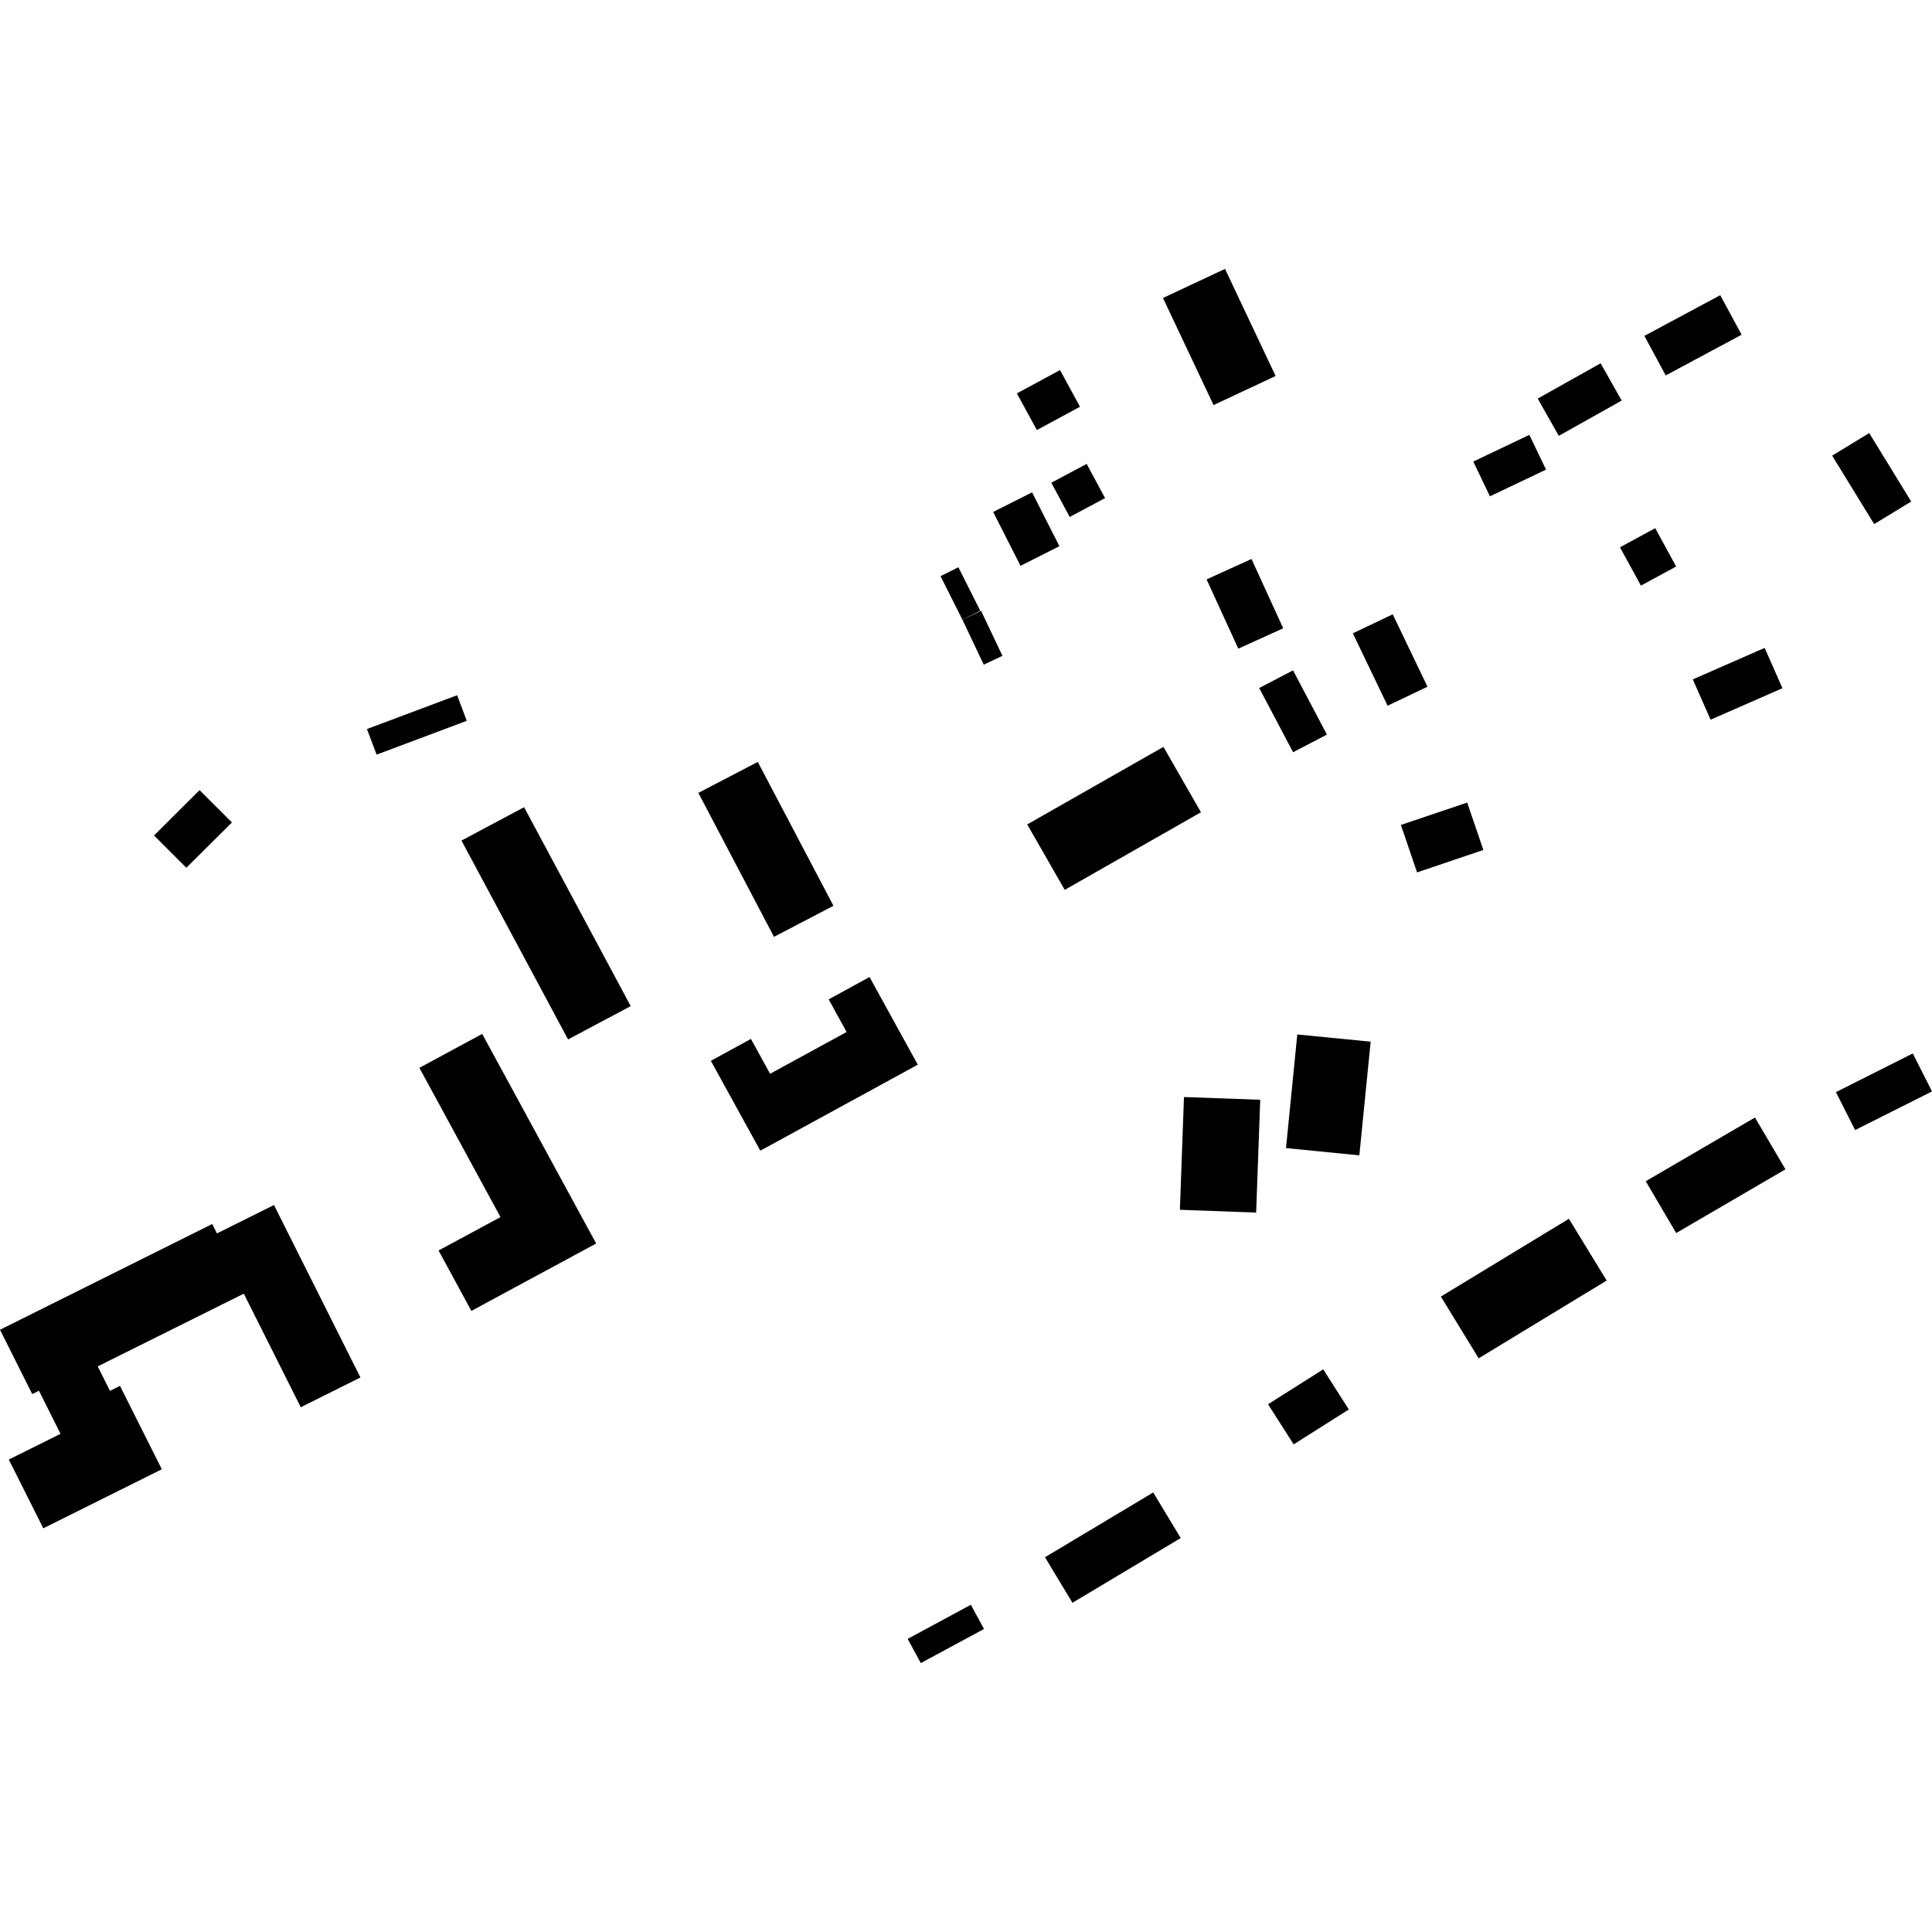 <?xml version="1.0" encoding="utf-8" standalone="no"?>
<!DOCTYPE svg PUBLIC "-//W3C//DTD SVG 1.1//EN"
  "http://www.w3.org/Graphics/SVG/1.1/DTD/svg11.dtd">
<!-- Created with matplotlib (https://matplotlib.org/) -->
<svg height="288pt" version="1.1" viewBox="0 0 288 288" width="288pt" xmlns="http://www.w3.org/2000/svg" xmlns:xlink="http://www.w3.org/1999/xlink">
 <defs>
  <style type="text/css">
*{stroke-linecap:butt;stroke-linejoin:round;}
  </style>
 </defs>
 <g id="figure_1">
  <g id="patch_1">
   <path d="M 0 288 
L 288 288 
L 288 0 
L 0 0 
z
" style="fill:none;opacity:0;"/>
  </g>
  <g id="axes_1">
   <g id="PatchCollection_1">
    <path clip-path="url(#p39da779509)" d="M 5.805 207.316 
L 4.806 207.809 
L 0 198.225 
L 31.637 182.46 
L 32.339 183.863 
L 40.842 179.632 
L 53.731 205.338 
L 44.835 209.774 
L 36.343 192.843 
L 14.567 203.686 
L 16.396 207.333 
L 17.885 206.59 
L 24.122 219.019 
L 6.456 227.823 
L 1.313 217.573 
L 9.026 213.737 
L 5.805 207.316 
"/>
    <path clip-path="url(#p39da779509)" d="M 208.83 122.972 
L 218.713 119.637 
L 221.122 126.703 
L 211.238 130.046 
L 208.83 122.972 
"/>
    <path clip-path="url(#p39da779509)" d="M 245.329 176.083 
L 261.611 166.586 
L 266.154 174.31 
L 249.866 183.808 
L 245.329 176.083 
"/>
    <path clip-path="url(#p39da779509)" d="M 214.789 193.276 
L 233.872 181.684 
L 239.504 190.889 
L 220.421 202.481 
L 214.789 193.276 
"/>
    <path clip-path="url(#p39da779509)" d="M 193.384 154.205 
L 204.322 155.28 
L 202.635 172.226 
L 191.703 171.143 
L 193.384 154.205 
"/>
    <path clip-path="url(#p39da779509)" d="M 176.493 163.534 
L 187.861 163.941 
L 187.251 180.757 
L 175.884 180.342 
L 176.493 163.534 
"/>
    <path clip-path="url(#p39da779509)" d="M 104.101 118.194 
L 112.961 113.577 
L 124.243 135.027 
L 115.378 139.653 
L 104.101 118.194 
"/>
    <path clip-path="url(#p39da779509)" d="M 156.719 71.963 
L 161.988 69.15 
L 164.729 74.25 
L 159.46 77.063 
L 156.719 71.963 
"/>
    <path clip-path="url(#p39da779509)" d="M 143.464 92.37 
L 146.251 91.061 
L 149.432 97.763 
L 146.645 99.08 
L 143.464 92.37 
"/>
    <path clip-path="url(#p39da779509)" d="M 140.204 85.886 
L 142.865 84.559 
L 146.125 91.043 
L 143.464 92.37 
L 140.204 85.886 
"/>
    <path clip-path="url(#p39da779509)" d="M 179.863 86.367 
L 186.56 83.328 
L 191.285 93.656 
L 184.593 96.695 
L 179.863 86.367 
"/>
    <path clip-path="url(#p39da779509)" d="M 201.667 94.408 
L 207.611 91.576 
L 212.791 102.367 
L 206.847 105.199 
L 201.667 94.408 
"/>
    <path clip-path="url(#p39da779509)" d="M 187.71 102.564 
L 192.752 99.928 
L 197.799 109.5 
L 192.757 112.135 
L 187.71 102.564 
"/>
    <path clip-path="url(#p39da779509)" d="M 153.126 122.896 
L 173.432 111.334 
L 179.025 121.081 
L 158.719 132.651 
L 153.126 122.896 
"/>
    <path clip-path="url(#p39da779509)" d="M 148.048 76.317 
L 153.85 73.396 
L 157.923 81.419 
L 152.127 84.347 
L 148.048 76.317 
"/>
    <path clip-path="url(#p39da779509)" d="M 276.54 168.455 
L 273.677 162.803 
L 285.137 157.037 
L 288 162.697 
L 276.54 168.455 
"/>
    <path clip-path="url(#p39da779509)" d="M 252.341 101.275 
L 263.055 96.58 
L 265.706 102.589 
L 254.997 107.284 
L 252.341 101.275 
"/>
    <path clip-path="url(#p39da779509)" d="M 273.116 67.922 
L 278.64 64.556 
L 284.9 74.762 
L 279.382 78.128 
L 273.116 67.922 
"/>
    <path clip-path="url(#p39da779509)" d="M 241.489 81.584 
L 246.741 78.732 
L 249.86 84.451 
L 244.609 87.295 
L 241.489 81.584 
"/>
    <path clip-path="url(#p39da779509)" d="M 245.124 50.069 
L 256.435 44.003 
L 259.62 49.896 
L 248.309 55.963 
L 245.124 50.069 
"/>
    <path clip-path="url(#p39da779509)" d="M 229.223 59.416 
L 238.603 54.156 
L 241.743 59.711 
L 232.363 64.971 
L 229.223 59.416 
"/>
    <path clip-path="url(#p39da779509)" d="M 219.621 68.805 
L 227.977 64.822 
L 230.465 70.004 
L 222.103 73.987 
L 219.621 68.805 
"/>
    <path clip-path="url(#p39da779509)" d="M 182.612 40.084 
L 190.154 56.048 
L 180.905 60.384 
L 173.363 44.42 
L 182.612 40.084 
"/>
    <path clip-path="url(#p39da779509)" d="M 151.585 58.642 
L 158.015 55.167 
L 160.995 60.633 
L 154.565 64.108 
L 151.585 58.642 
"/>
    <path clip-path="url(#p39da779509)" d="M 68.144 103.639 
L 69.58 107.451 
L 56.142 112.49 
L 54.7 108.677 
L 68.144 103.639 
"/>
    <path clip-path="url(#p39da779509)" d="M 22.958 124.543 
L 29.751 117.783 
L 34.574 122.599 
L 27.776 129.358 
L 22.958 124.543 
"/>
    <path clip-path="url(#p39da779509)" d="M 78.127 120.33 
L 94.018 149.978 
L 84.683 154.949 
L 68.792 125.3 
L 78.127 120.33 
"/>
    <path clip-path="url(#p39da779509)" d="M 105.967 158.134 
L 113.338 171.533 
L 136.814 158.709 
L 129.621 145.642 
L 123.531 148.974 
L 126.202 153.837 
L 114.796 160.067 
L 111.942 154.87 
L 105.967 158.134 
"/>
    <path clip-path="url(#p39da779509)" d="M 189.024 209.328 
L 197.253 204.125 
L 201.065 210.108 
L 192.842 215.311 
L 189.024 209.328 
"/>
    <path clip-path="url(#p39da779509)" d="M 155.774 232.135 
L 171.91 222.478 
L 176.005 229.276 
L 159.869 238.925 
L 155.774 232.135 
"/>
    <path clip-path="url(#p39da779509)" d="M 135.301 244.307 
L 144.724 239.22 
L 146.685 242.829 
L 137.262 247.916 
L 135.301 244.307 
"/>
    <path clip-path="url(#p39da779509)" d="M 74.608 181.43 
L 62.516 159.179 
L 71.881 154.123 
L 88.87 185.369 
L 70.267 195.414 
L 65.376 186.41 
L 74.608 181.43 
"/>
   </g>
  </g>
 </g>
 <defs>
  <clipPath id="p39da779509">
   <rect height="207.832" width="288" x="0" y="40.084"/>
  </clipPath>
 </defs>
</svg>
